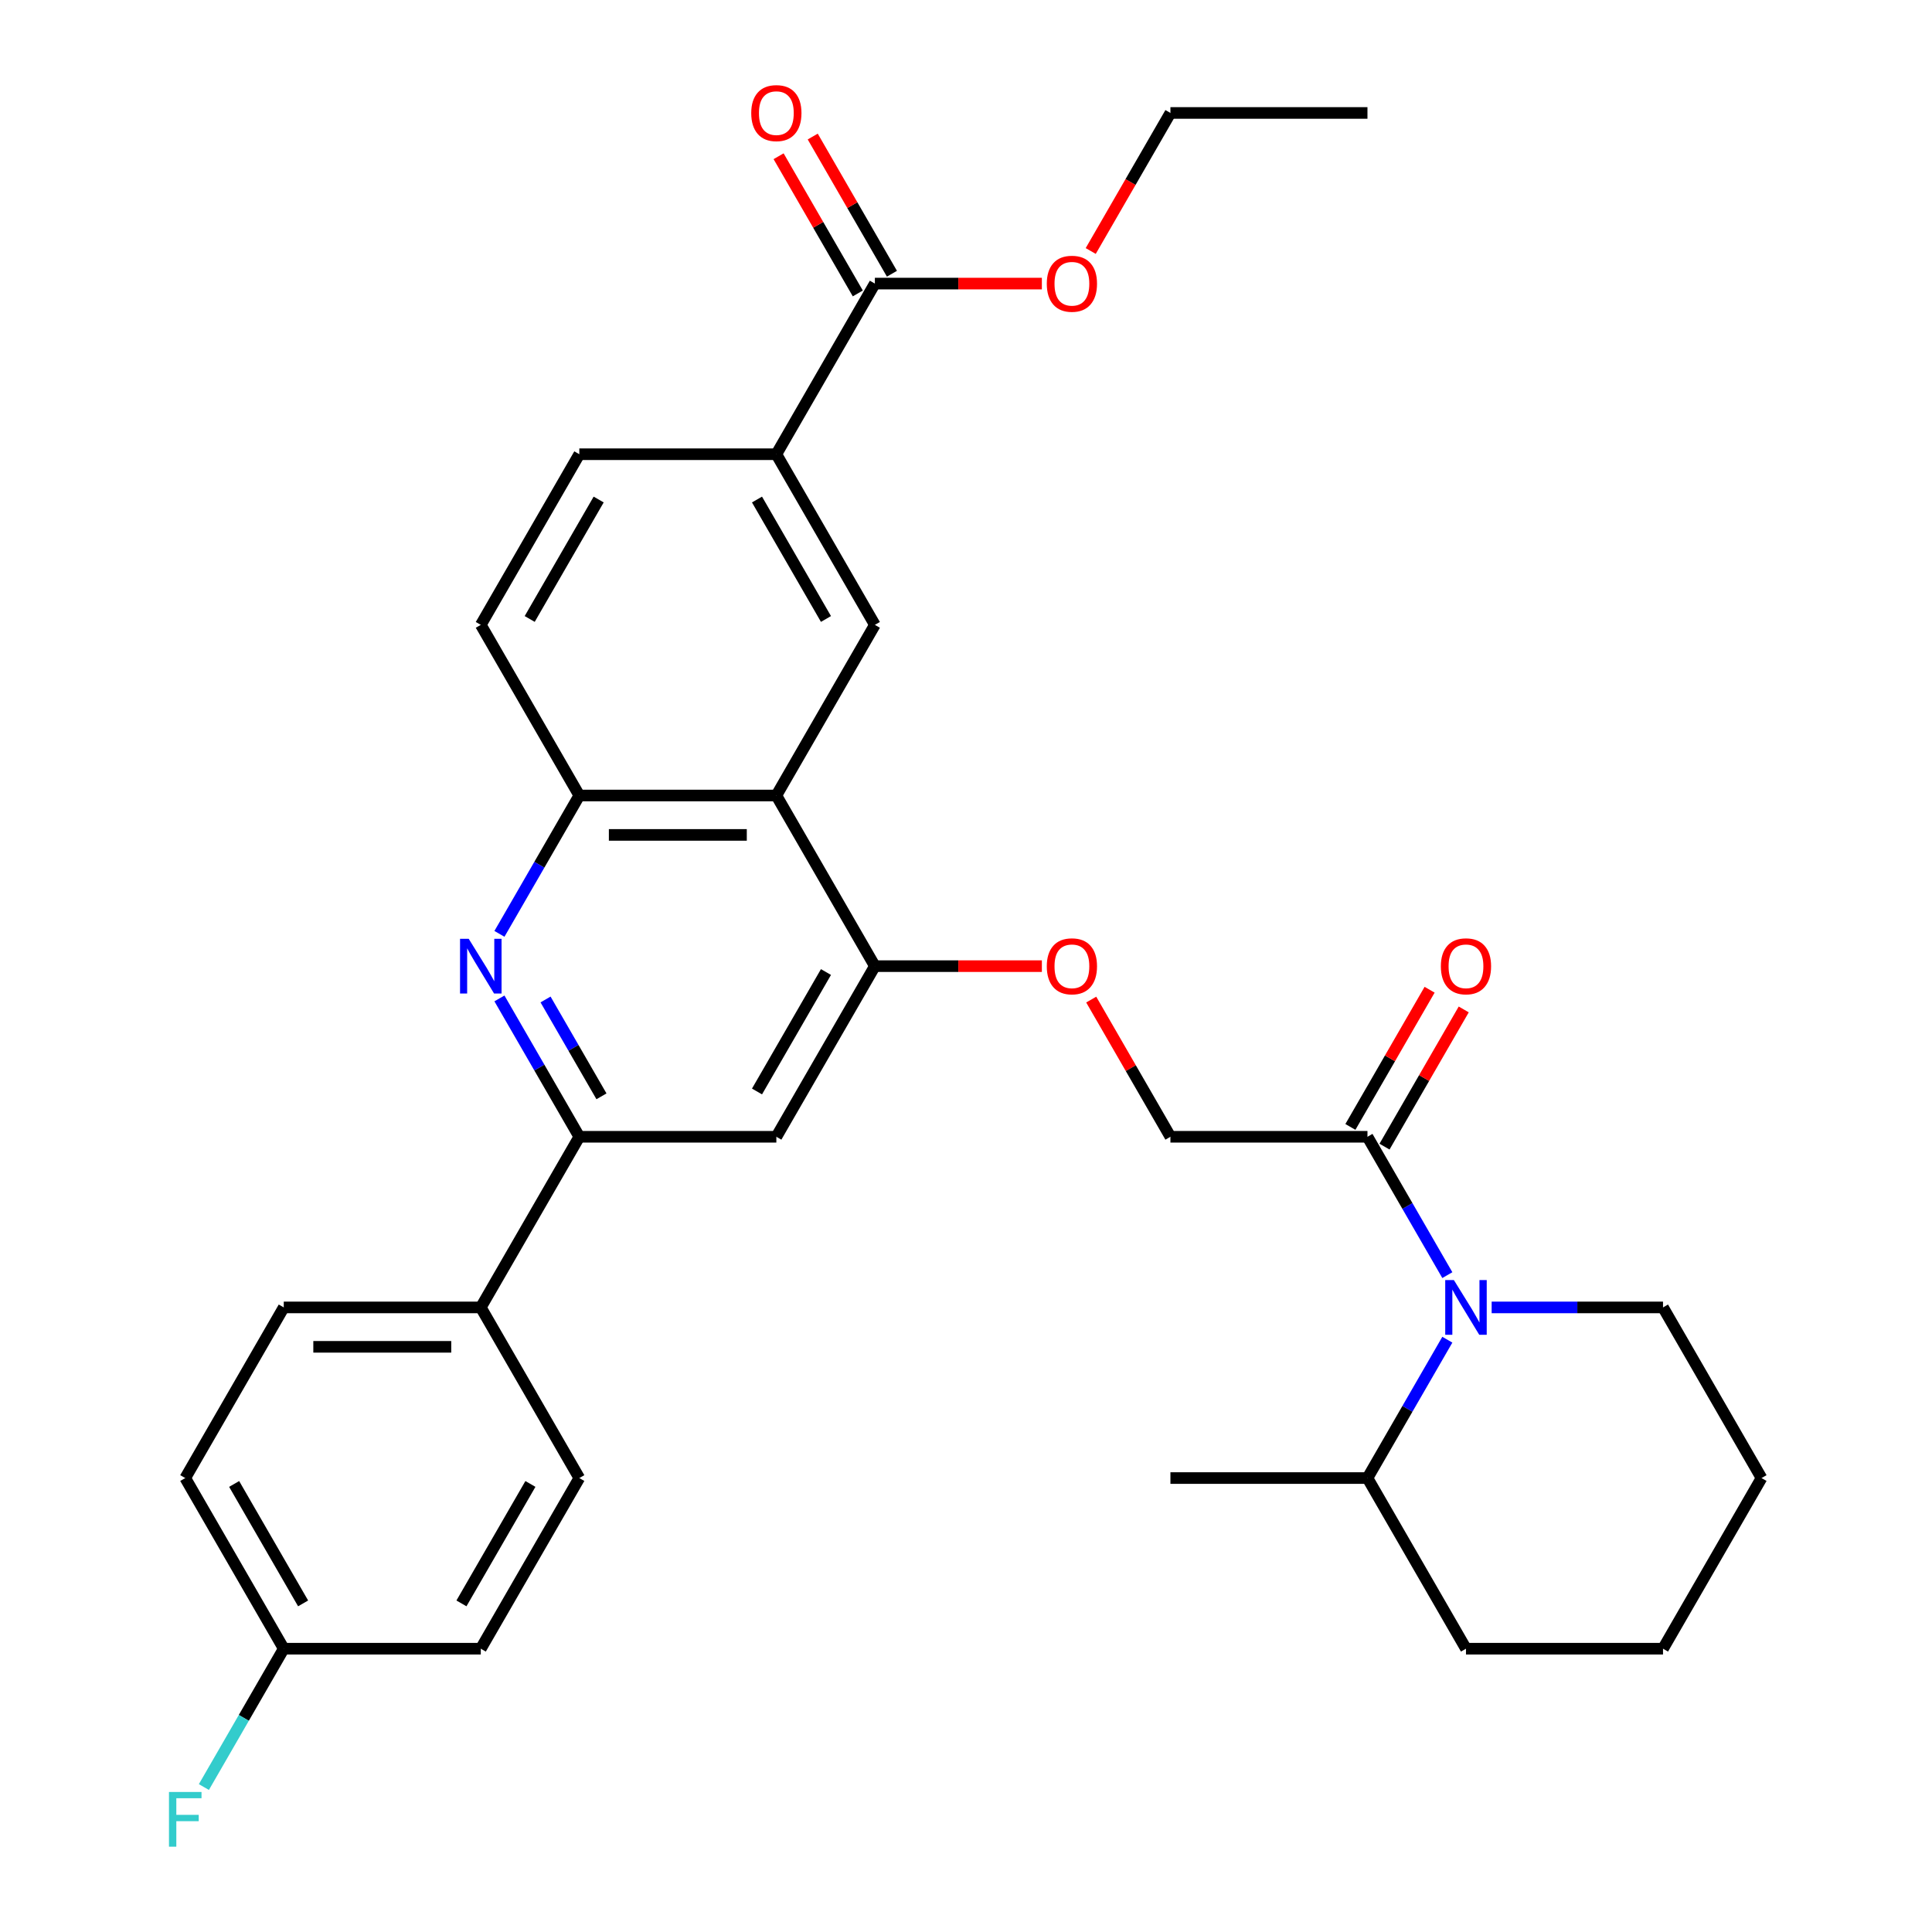 <?xml version='1.0' encoding='iso-8859-1'?>
<svg version='1.1' baseProfile='full'
              xmlns='http://www.w3.org/2000/svg'
                      xmlns:rdkit='http://www.rdkit.org/xml'
                      xmlns:xlink='http://www.w3.org/1999/xlink'
                  xml:space='preserve'
width='1000px' height='1000px' viewBox='0 0 1000 1000'>
<!-- END OF HEADER -->
<rect style='opacity:1.0;fill:#FFFFFF;stroke:none' width='1000' height='1000' x='0' y='0'> </rect>
<path class='bond-2' d='M 258.508,516.782 L 279.181,552.589' style='fill:none;fill-rule:evenodd;stroke:#0000FF;stroke-width:6px;stroke-linecap:butt;stroke-linejoin:miter;stroke-opacity:1' />
<path class='bond-2' d='M 279.181,552.589 L 299.853,588.395' style='fill:none;fill-rule:evenodd;stroke:#000000;stroke-width:6px;stroke-linecap:butt;stroke-linejoin:miter;stroke-opacity:1' />
<path class='bond-2' d='M 282.374,517.326 L 296.845,542.39' style='fill:none;fill-rule:evenodd;stroke:#0000FF;stroke-width:6px;stroke-linecap:butt;stroke-linejoin:miter;stroke-opacity:1' />
<path class='bond-2' d='M 296.845,542.39 L 311.316,567.454' style='fill:none;fill-rule:evenodd;stroke:#000000;stroke-width:6px;stroke-linecap:butt;stroke-linejoin:miter;stroke-opacity:1' />
<path class='bond-4' d='M 258.508,483.363 L 279.181,447.557' style='fill:none;fill-rule:evenodd;stroke:#0000FF;stroke-width:6px;stroke-linecap:butt;stroke-linejoin:miter;stroke-opacity:1' />
<path class='bond-4' d='M 279.181,447.557 L 299.853,411.751' style='fill:none;fill-rule:evenodd;stroke:#000000;stroke-width:6px;stroke-linecap:butt;stroke-linejoin:miter;stroke-opacity:1' />
<path class='bond-0' d='M 401.839,411.751 L 299.853,411.751' style='fill:none;fill-rule:evenodd;stroke:#000000;stroke-width:6px;stroke-linecap:butt;stroke-linejoin:miter;stroke-opacity:1' />
<path class='bond-0' d='M 386.541,432.148 L 315.151,432.148' style='fill:none;fill-rule:evenodd;stroke:#000000;stroke-width:6px;stroke-linecap:butt;stroke-linejoin:miter;stroke-opacity:1' />
<path class='bond-3' d='M 401.839,411.751 L 452.832,500.073' style='fill:none;fill-rule:evenodd;stroke:#000000;stroke-width:6px;stroke-linecap:butt;stroke-linejoin:miter;stroke-opacity:1' />
<path class='bond-6' d='M 401.839,411.751 L 452.832,323.429' style='fill:none;fill-rule:evenodd;stroke:#000000;stroke-width:6px;stroke-linecap:butt;stroke-linejoin:miter;stroke-opacity:1' />
<path class='bond-1' d='M 749.141,660.007 L 728.468,624.201' style='fill:none;fill-rule:evenodd;stroke:#0000FF;stroke-width:6px;stroke-linecap:butt;stroke-linejoin:miter;stroke-opacity:1' />
<path class='bond-1' d='M 728.468,624.201 L 707.795,588.395' style='fill:none;fill-rule:evenodd;stroke:#000000;stroke-width:6px;stroke-linecap:butt;stroke-linejoin:miter;stroke-opacity:1' />
<path class='bond-13' d='M 749.141,693.426 L 728.468,729.233' style='fill:none;fill-rule:evenodd;stroke:#0000FF;stroke-width:6px;stroke-linecap:butt;stroke-linejoin:miter;stroke-opacity:1' />
<path class='bond-13' d='M 728.468,729.233 L 707.795,765.039' style='fill:none;fill-rule:evenodd;stroke:#000000;stroke-width:6px;stroke-linecap:butt;stroke-linejoin:miter;stroke-opacity:1' />
<path class='bond-22' d='M 772.078,676.717 L 816.426,676.717' style='fill:none;fill-rule:evenodd;stroke:#0000FF;stroke-width:6px;stroke-linecap:butt;stroke-linejoin:miter;stroke-opacity:1' />
<path class='bond-22' d='M 816.426,676.717 L 860.774,676.717' style='fill:none;fill-rule:evenodd;stroke:#000000;stroke-width:6px;stroke-linecap:butt;stroke-linejoin:miter;stroke-opacity:1' />
<path class='bond-7' d='M 299.853,588.395 L 401.839,588.395' style='fill:none;fill-rule:evenodd;stroke:#000000;stroke-width:6px;stroke-linecap:butt;stroke-linejoin:miter;stroke-opacity:1' />
<path class='bond-11' d='M 299.853,588.395 L 248.86,676.717' style='fill:none;fill-rule:evenodd;stroke:#000000;stroke-width:6px;stroke-linecap:butt;stroke-linejoin:miter;stroke-opacity:1' />
<path class='bond-10' d='M 452.832,500.073 L 496.049,500.073' style='fill:none;fill-rule:evenodd;stroke:#000000;stroke-width:6px;stroke-linecap:butt;stroke-linejoin:miter;stroke-opacity:1' />
<path class='bond-10' d='M 496.049,500.073 L 539.267,500.073' style='fill:none;fill-rule:evenodd;stroke:#FF0000;stroke-width:6px;stroke-linecap:butt;stroke-linejoin:miter;stroke-opacity:1' />
<path class='bond-32' d='M 452.832,500.073 L 401.839,588.395' style='fill:none;fill-rule:evenodd;stroke:#000000;stroke-width:6px;stroke-linecap:butt;stroke-linejoin:miter;stroke-opacity:1' />
<path class='bond-32' d='M 427.518,503.122 L 391.823,564.948' style='fill:none;fill-rule:evenodd;stroke:#000000;stroke-width:6px;stroke-linecap:butt;stroke-linejoin:miter;stroke-opacity:1' />
<path class='bond-15' d='M 299.853,411.751 L 248.86,323.429' style='fill:none;fill-rule:evenodd;stroke:#000000;stroke-width:6px;stroke-linecap:butt;stroke-linejoin:miter;stroke-opacity:1' />
<path class='bond-5' d='M 707.795,588.395 L 605.81,588.395' style='fill:none;fill-rule:evenodd;stroke:#000000;stroke-width:6px;stroke-linecap:butt;stroke-linejoin:miter;stroke-opacity:1' />
<path class='bond-14' d='M 716.627,593.494 L 737.127,557.988' style='fill:none;fill-rule:evenodd;stroke:#000000;stroke-width:6px;stroke-linecap:butt;stroke-linejoin:miter;stroke-opacity:1' />
<path class='bond-14' d='M 737.127,557.988 L 757.627,522.482' style='fill:none;fill-rule:evenodd;stroke:#FF0000;stroke-width:6px;stroke-linecap:butt;stroke-linejoin:miter;stroke-opacity:1' />
<path class='bond-14' d='M 698.963,583.295 L 719.463,547.789' style='fill:none;fill-rule:evenodd;stroke:#000000;stroke-width:6px;stroke-linecap:butt;stroke-linejoin:miter;stroke-opacity:1' />
<path class='bond-14' d='M 719.463,547.789 L 739.962,512.283' style='fill:none;fill-rule:evenodd;stroke:#FF0000;stroke-width:6px;stroke-linecap:butt;stroke-linejoin:miter;stroke-opacity:1' />
<path class='bond-33' d='M 452.832,323.429 L 401.839,235.107' style='fill:none;fill-rule:evenodd;stroke:#000000;stroke-width:6px;stroke-linecap:butt;stroke-linejoin:miter;stroke-opacity:1' />
<path class='bond-33' d='M 427.518,320.379 L 391.823,258.553' style='fill:none;fill-rule:evenodd;stroke:#000000;stroke-width:6px;stroke-linecap:butt;stroke-linejoin:miter;stroke-opacity:1' />
<path class='bond-8' d='M 401.839,235.107 L 299.853,235.107' style='fill:none;fill-rule:evenodd;stroke:#000000;stroke-width:6px;stroke-linecap:butt;stroke-linejoin:miter;stroke-opacity:1' />
<path class='bond-9' d='M 401.839,235.107 L 452.832,146.785' style='fill:none;fill-rule:evenodd;stroke:#000000;stroke-width:6px;stroke-linecap:butt;stroke-linejoin:miter;stroke-opacity:1' />
<path class='bond-16' d='M 461.664,141.685 L 441.164,106.179' style='fill:none;fill-rule:evenodd;stroke:#000000;stroke-width:6px;stroke-linecap:butt;stroke-linejoin:miter;stroke-opacity:1' />
<path class='bond-16' d='M 441.164,106.179 L 420.665,70.673' style='fill:none;fill-rule:evenodd;stroke:#FF0000;stroke-width:6px;stroke-linecap:butt;stroke-linejoin:miter;stroke-opacity:1' />
<path class='bond-16' d='M 443.999,151.884 L 423.5,116.378' style='fill:none;fill-rule:evenodd;stroke:#000000;stroke-width:6px;stroke-linecap:butt;stroke-linejoin:miter;stroke-opacity:1' />
<path class='bond-16' d='M 423.5,116.378 L 403,80.871' style='fill:none;fill-rule:evenodd;stroke:#FF0000;stroke-width:6px;stroke-linecap:butt;stroke-linejoin:miter;stroke-opacity:1' />
<path class='bond-21' d='M 452.832,146.785 L 496.049,146.785' style='fill:none;fill-rule:evenodd;stroke:#000000;stroke-width:6px;stroke-linecap:butt;stroke-linejoin:miter;stroke-opacity:1' />
<path class='bond-21' d='M 496.049,146.785 L 539.267,146.785' style='fill:none;fill-rule:evenodd;stroke:#FF0000;stroke-width:6px;stroke-linecap:butt;stroke-linejoin:miter;stroke-opacity:1' />
<path class='bond-12' d='M 564.811,517.382 L 585.31,552.889' style='fill:none;fill-rule:evenodd;stroke:#FF0000;stroke-width:6px;stroke-linecap:butt;stroke-linejoin:miter;stroke-opacity:1' />
<path class='bond-12' d='M 585.31,552.889 L 605.81,588.395' style='fill:none;fill-rule:evenodd;stroke:#000000;stroke-width:6px;stroke-linecap:butt;stroke-linejoin:miter;stroke-opacity:1' />
<path class='bond-18' d='M 248.86,676.717 L 146.875,676.717' style='fill:none;fill-rule:evenodd;stroke:#000000;stroke-width:6px;stroke-linecap:butt;stroke-linejoin:miter;stroke-opacity:1' />
<path class='bond-18' d='M 233.563,697.114 L 162.173,697.114' style='fill:none;fill-rule:evenodd;stroke:#000000;stroke-width:6px;stroke-linecap:butt;stroke-linejoin:miter;stroke-opacity:1' />
<path class='bond-19' d='M 248.86,676.717 L 299.853,765.039' style='fill:none;fill-rule:evenodd;stroke:#000000;stroke-width:6px;stroke-linecap:butt;stroke-linejoin:miter;stroke-opacity:1' />
<path class='bond-26' d='M 707.795,765.039 L 605.81,765.039' style='fill:none;fill-rule:evenodd;stroke:#000000;stroke-width:6px;stroke-linecap:butt;stroke-linejoin:miter;stroke-opacity:1' />
<path class='bond-27' d='M 707.795,765.039 L 758.788,853.361' style='fill:none;fill-rule:evenodd;stroke:#000000;stroke-width:6px;stroke-linecap:butt;stroke-linejoin:miter;stroke-opacity:1' />
<path class='bond-17' d='M 248.86,323.429 L 299.853,235.107' style='fill:none;fill-rule:evenodd;stroke:#000000;stroke-width:6px;stroke-linecap:butt;stroke-linejoin:miter;stroke-opacity:1' />
<path class='bond-17' d='M 274.174,320.379 L 309.869,258.553' style='fill:none;fill-rule:evenodd;stroke:#000000;stroke-width:6px;stroke-linecap:butt;stroke-linejoin:miter;stroke-opacity:1' />
<path class='bond-24' d='M 146.875,676.717 L 95.882,765.039' style='fill:none;fill-rule:evenodd;stroke:#000000;stroke-width:6px;stroke-linecap:butt;stroke-linejoin:miter;stroke-opacity:1' />
<path class='bond-23' d='M 299.853,765.039 L 248.86,853.361' style='fill:none;fill-rule:evenodd;stroke:#000000;stroke-width:6px;stroke-linecap:butt;stroke-linejoin:miter;stroke-opacity:1' />
<path class='bond-23' d='M 274.54,768.089 L 238.845,829.914' style='fill:none;fill-rule:evenodd;stroke:#000000;stroke-width:6px;stroke-linecap:butt;stroke-linejoin:miter;stroke-opacity:1' />
<path class='bond-20' d='M 146.875,853.361 L 248.86,853.361' style='fill:none;fill-rule:evenodd;stroke:#000000;stroke-width:6px;stroke-linecap:butt;stroke-linejoin:miter;stroke-opacity:1' />
<path class='bond-25' d='M 146.875,853.361 L 126.202,889.167' style='fill:none;fill-rule:evenodd;stroke:#000000;stroke-width:6px;stroke-linecap:butt;stroke-linejoin:miter;stroke-opacity:1' />
<path class='bond-25' d='M 126.202,889.167 L 105.53,924.973' style='fill:none;fill-rule:evenodd;stroke:#33CCCC;stroke-width:6px;stroke-linecap:butt;stroke-linejoin:miter;stroke-opacity:1' />
<path class='bond-34' d='M 146.875,853.361 L 95.882,765.039' style='fill:none;fill-rule:evenodd;stroke:#000000;stroke-width:6px;stroke-linecap:butt;stroke-linejoin:miter;stroke-opacity:1' />
<path class='bond-34' d='M 156.89,829.914 L 121.196,768.089' style='fill:none;fill-rule:evenodd;stroke:#000000;stroke-width:6px;stroke-linecap:butt;stroke-linejoin:miter;stroke-opacity:1' />
<path class='bond-28' d='M 564.557,129.915 L 585.183,94.189' style='fill:none;fill-rule:evenodd;stroke:#FF0000;stroke-width:6px;stroke-linecap:butt;stroke-linejoin:miter;stroke-opacity:1' />
<path class='bond-28' d='M 585.183,94.189 L 605.81,58.462' style='fill:none;fill-rule:evenodd;stroke:#000000;stroke-width:6px;stroke-linecap:butt;stroke-linejoin:miter;stroke-opacity:1' />
<path class='bond-29' d='M 860.774,676.717 L 911.766,765.039' style='fill:none;fill-rule:evenodd;stroke:#000000;stroke-width:6px;stroke-linecap:butt;stroke-linejoin:miter;stroke-opacity:1' />
<path class='bond-35' d='M 758.788,853.361 L 860.774,853.361' style='fill:none;fill-rule:evenodd;stroke:#000000;stroke-width:6px;stroke-linecap:butt;stroke-linejoin:miter;stroke-opacity:1' />
<path class='bond-30' d='M 605.81,58.462 L 707.795,58.462' style='fill:none;fill-rule:evenodd;stroke:#000000;stroke-width:6px;stroke-linecap:butt;stroke-linejoin:miter;stroke-opacity:1' />
<path class='bond-31' d='M 911.766,765.039 L 860.774,853.361' style='fill:none;fill-rule:evenodd;stroke:#000000;stroke-width:6px;stroke-linecap:butt;stroke-linejoin:miter;stroke-opacity:1' />
<path  class='atom-0' d='M 242.6 485.913
L 251.88 500.913
Q 252.8 502.393, 254.28 505.073
Q 255.76 507.753, 255.84 507.913
L 255.84 485.913
L 259.6 485.913
L 259.6 514.233
L 255.72 514.233
L 245.76 497.833
Q 244.6 495.913, 243.36 493.713
Q 242.16 491.513, 241.8 490.833
L 241.8 514.233
L 238.12 514.233
L 238.12 485.913
L 242.6 485.913
' fill='#0000FF'/>
<path  class='atom-2' d='M 752.528 662.557
L 761.808 677.557
Q 762.728 679.037, 764.208 681.717
Q 765.688 684.397, 765.768 684.557
L 765.768 662.557
L 769.528 662.557
L 769.528 690.877
L 765.648 690.877
L 755.688 674.477
Q 754.528 672.557, 753.288 670.357
Q 752.088 668.157, 751.728 667.477
L 751.728 690.877
L 748.048 690.877
L 748.048 662.557
L 752.528 662.557
' fill='#0000FF'/>
<path  class='atom-11' d='M 541.817 500.153
Q 541.817 493.353, 545.177 489.553
Q 548.537 485.753, 554.817 485.753
Q 561.097 485.753, 564.457 489.553
Q 567.817 493.353, 567.817 500.153
Q 567.817 507.033, 564.417 510.953
Q 561.017 514.833, 554.817 514.833
Q 548.577 514.833, 545.177 510.953
Q 541.817 507.073, 541.817 500.153
M 554.817 511.633
Q 559.137 511.633, 561.457 508.753
Q 563.817 505.833, 563.817 500.153
Q 563.817 494.593, 561.457 491.793
Q 559.137 488.953, 554.817 488.953
Q 550.497 488.953, 548.137 491.753
Q 545.817 494.553, 545.817 500.153
Q 545.817 505.873, 548.137 508.753
Q 550.497 511.633, 554.817 511.633
' fill='#FF0000'/>
<path  class='atom-15' d='M 745.788 500.153
Q 745.788 493.353, 749.148 489.553
Q 752.508 485.753, 758.788 485.753
Q 765.068 485.753, 768.428 489.553
Q 771.788 493.353, 771.788 500.153
Q 771.788 507.033, 768.388 510.953
Q 764.988 514.833, 758.788 514.833
Q 752.548 514.833, 749.148 510.953
Q 745.788 507.073, 745.788 500.153
M 758.788 511.633
Q 763.108 511.633, 765.428 508.753
Q 767.788 505.833, 767.788 500.153
Q 767.788 494.593, 765.428 491.793
Q 763.108 488.953, 758.788 488.953
Q 754.468 488.953, 752.108 491.753
Q 749.788 494.553, 749.788 500.153
Q 749.788 505.873, 752.108 508.753
Q 754.468 511.633, 758.788 511.633
' fill='#FF0000'/>
<path  class='atom-17' d='M 388.839 58.542
Q 388.839 51.742, 392.199 47.943
Q 395.559 44.142, 401.839 44.142
Q 408.119 44.142, 411.479 47.943
Q 414.839 51.742, 414.839 58.542
Q 414.839 65.422, 411.439 69.343
Q 408.039 73.222, 401.839 73.222
Q 395.599 73.222, 392.199 69.343
Q 388.839 65.463, 388.839 58.542
M 401.839 70.022
Q 406.159 70.022, 408.479 67.142
Q 410.839 64.222, 410.839 58.542
Q 410.839 52.983, 408.479 50.182
Q 406.159 47.343, 401.839 47.343
Q 397.519 47.343, 395.159 50.142
Q 392.839 52.943, 392.839 58.542
Q 392.839 64.263, 395.159 67.142
Q 397.519 70.022, 401.839 70.022
' fill='#FF0000'/>
<path  class='atom-22' d='M 541.817 146.865
Q 541.817 140.065, 545.177 136.265
Q 548.537 132.465, 554.817 132.465
Q 561.097 132.465, 564.457 136.265
Q 567.817 140.065, 567.817 146.865
Q 567.817 153.745, 564.417 157.665
Q 561.017 161.545, 554.817 161.545
Q 548.577 161.545, 545.177 157.665
Q 541.817 153.785, 541.817 146.865
M 554.817 158.345
Q 559.137 158.345, 561.457 155.465
Q 563.817 152.545, 563.817 146.865
Q 563.817 141.305, 561.457 138.505
Q 559.137 135.665, 554.817 135.665
Q 550.497 135.665, 548.137 138.465
Q 545.817 141.265, 545.817 146.865
Q 545.817 152.585, 548.137 155.465
Q 550.497 158.345, 554.817 158.345
' fill='#FF0000'/>
<path  class='atom-26' d='M 87.462 927.523
L 104.302 927.523
L 104.302 930.763
L 91.262 930.763
L 91.262 939.363
L 102.862 939.363
L 102.862 942.643
L 91.262 942.643
L 91.262 955.843
L 87.462 955.843
L 87.462 927.523
' fill='#33CCCC'/>
</svg>
